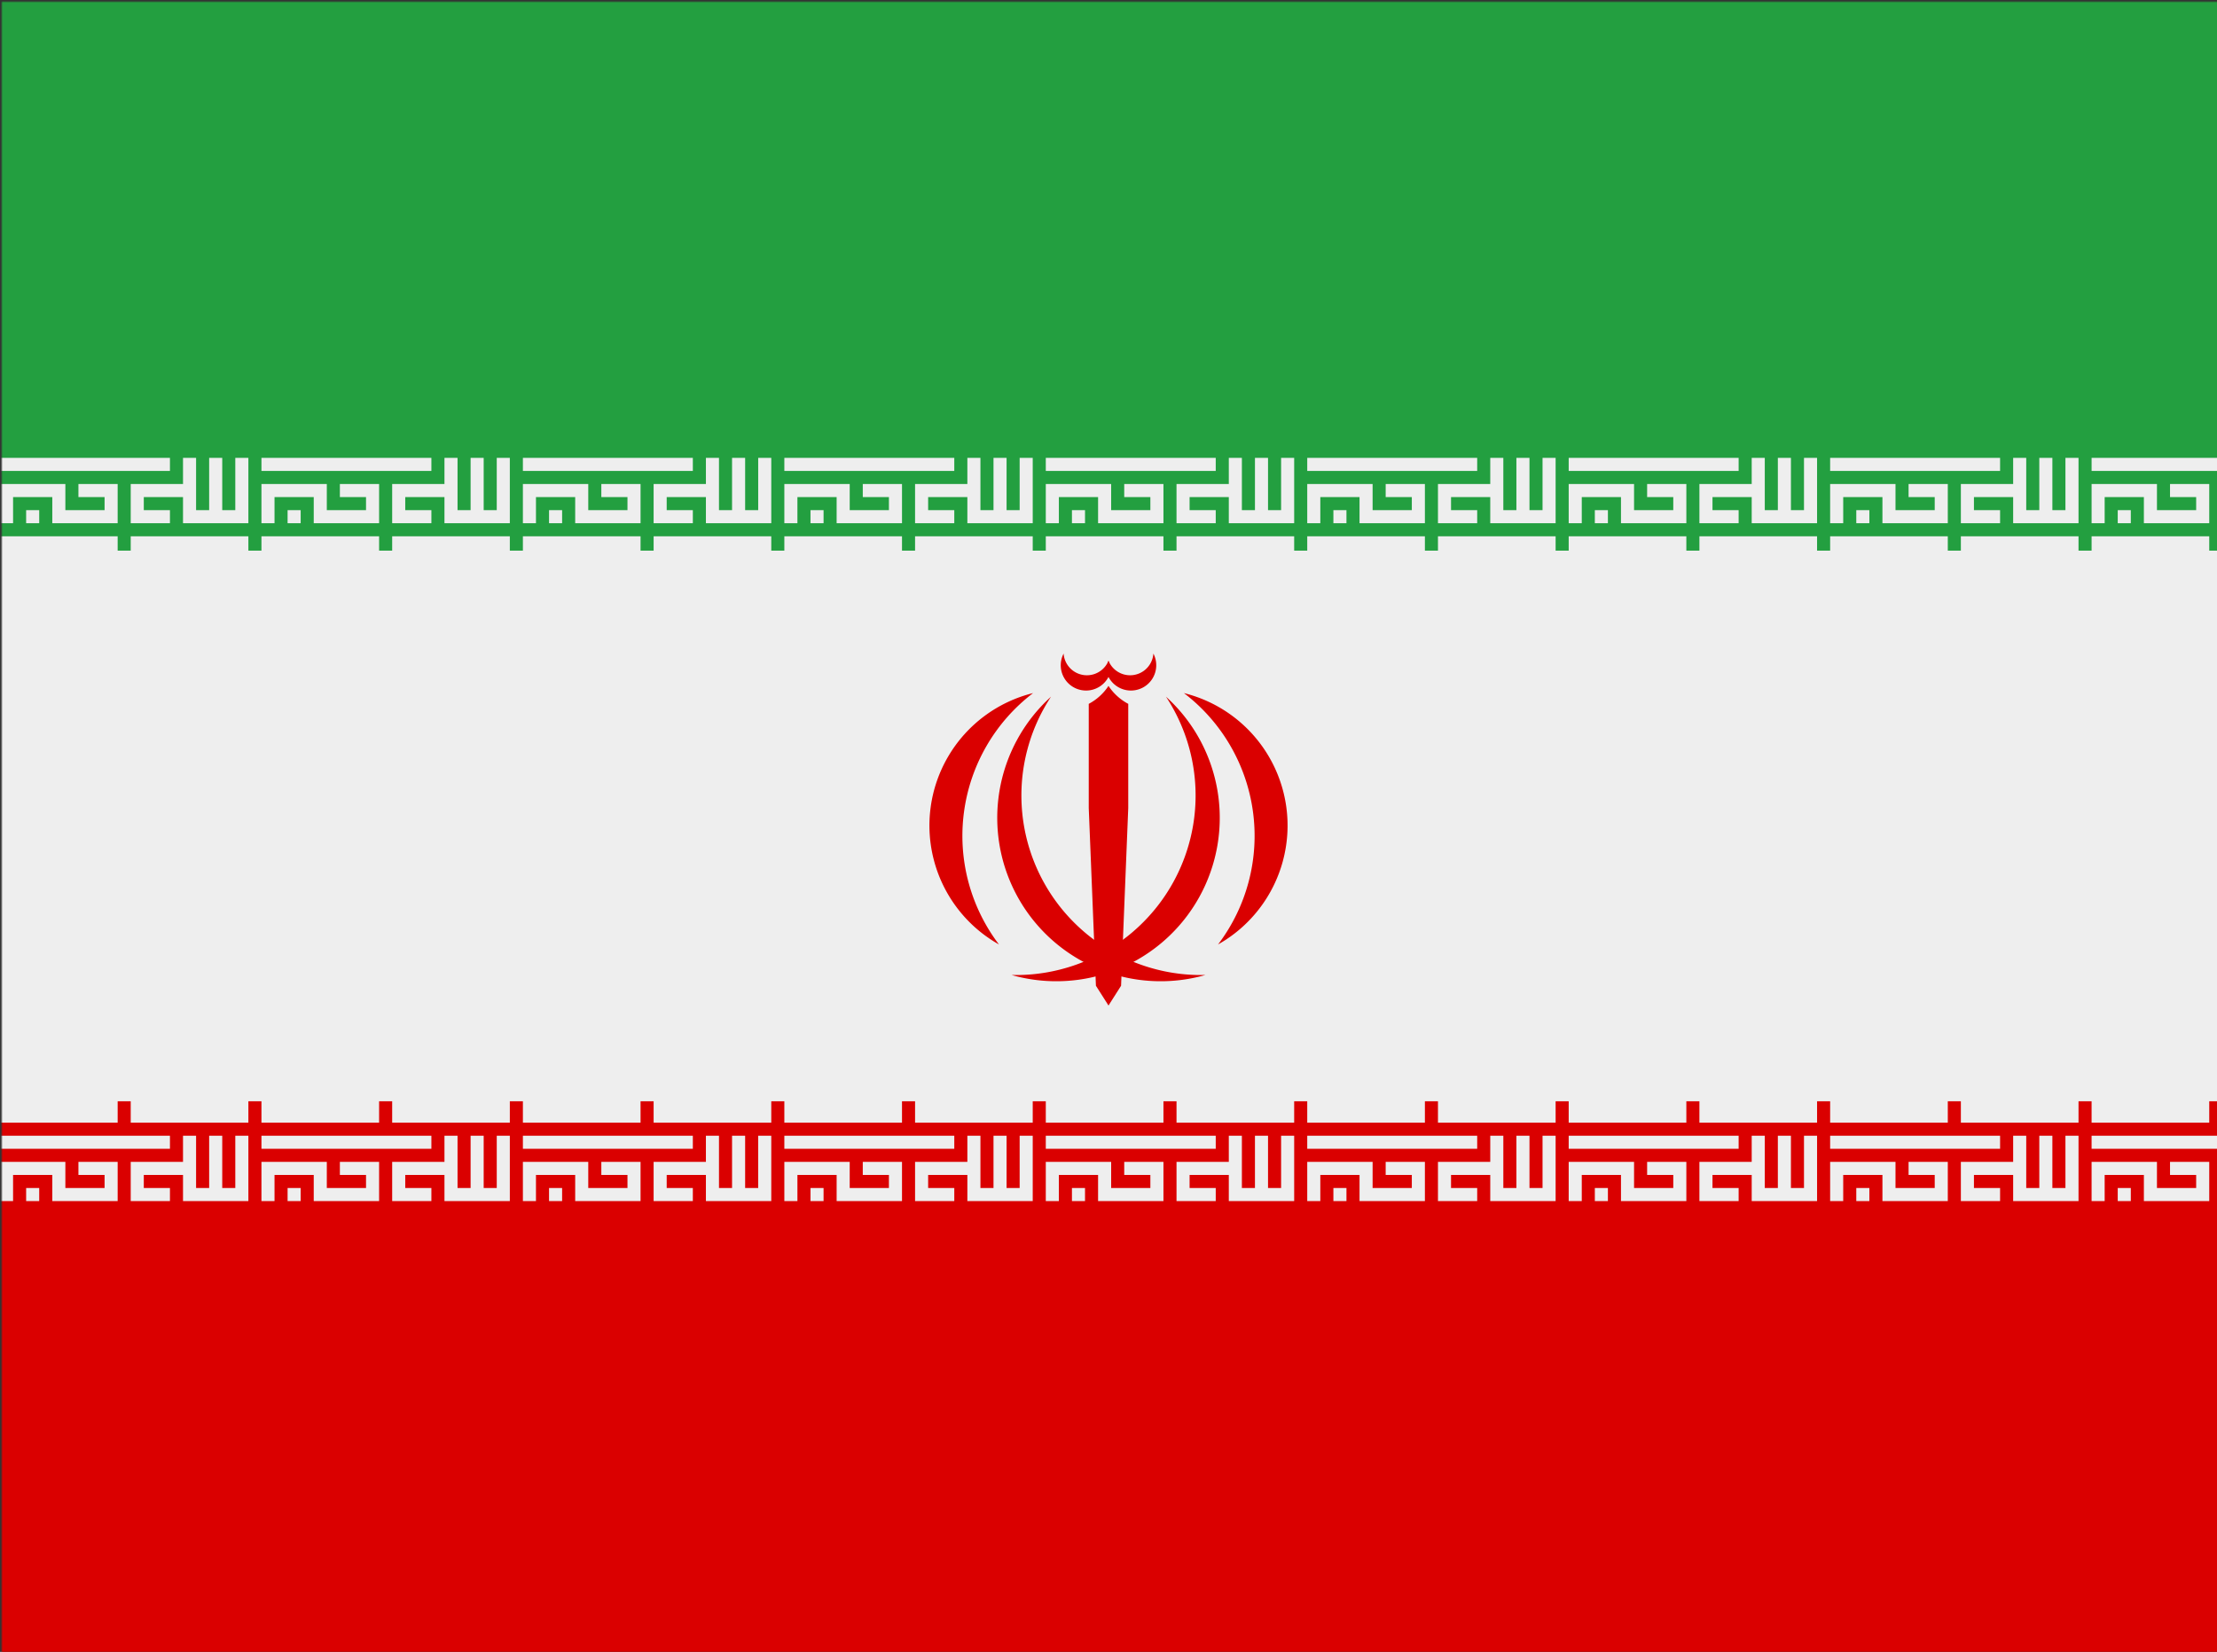 <svg xmlns:xlink="http://www.w3.org/1999/xlink" viewBox="0 0 1234.64 920" xmlns="http://www.w3.org/2000/svg"><rect x="0" y="0" width="1234.64" height="920" fill="#333333" stroke="none"/><defs><linearGradient id="dIRR" x1="0%" y1="0%" x2="0%" y2="100%"><stop offset="0%" stop-color="#777" /><stop offset="40%" stop-color="#fff" /><stop offset="100%" stop-color="#ccc" /></linearGradient><linearGradient id="uIRR" x1="0%" y1="0%" x2="0%" y2="100%"><stop offset="0%" stop-color="#ddd" /><stop offset="40%" stop-color="#fff" /></linearGradient><mask id="mIRR"><rect x="1" y="1" fill="url(#dIRR)" width="1234.64" height="920" /><path d="M240 1l470 918l295 0l-630-918Z" fill="url(#uIRR)" opacity="0.3" /></mask></defs><g mask="url(#mIRR)"><rect fill="#da0000" width="1234.64" height="920" /><rect fill="#eee" width="1234.64" height="613.33" /><rect fill="#239f40" width="1234.64" height="306.67" /><g id="qs" transform="translate(0,255) scale(2.6)"><g id="tb4s"><g id="tb1s" fill="none" stroke="#eee" stroke-width="2"><path id="tbp1s" d="M0,1H26M1,10V5H9V9H17V5H12M4,9H6M26,9H21V5H29M29,0V9H37V0M33,0V9" transform="scale(1.4)" /><path id="tbp2s" d="M0,7H9M10,7H19" transform="scale(2.8)" /><use xlink:href="#tbp2s" x="0" y="120" /><use xlink:href="#tbp1s" x="0" y="145.2" /></g><g id="tb3s"><use xlink:href="#tb1s" x="56" y="0" /><use xlink:href="#tb1s" x="112" y="0" /><use xlink:href="#tb1s" x="168" y="0" /></g></g><use xlink:href="#tb3s" x="168" y="0" /><use xlink:href="#tb4s" x="392" y="0" /></g><g fill="#da0000" transform="matrix(100,0,0,100,617.32,460)"><g id="ems"><path d="M-0.54,0.83A0.91,0.91 0 0,0 0.32,-0.72A1,1 0 0,1 -0.54,0.83" /><path d="M0.61,0.66A0.76,0.76 0 0,0 0.42,-0.74A1,1 0 0,1 0.61,0.66" /><path d="M0,1 -0.05,0 0,-0.78A0.30,0.30 0 0,0 0.11,-0.68V-0.10L0.07,0.89z" /><path d="M-0.02,-0.85 0,-0.83A0.14,0.14 0 0,0 0.25,-0.96A0.13,0.13 0 0,1 0,-0.92" /></g><use id="zs" xlink:href="#ems" transform="scale(-1,1)" /></g></g></svg>
